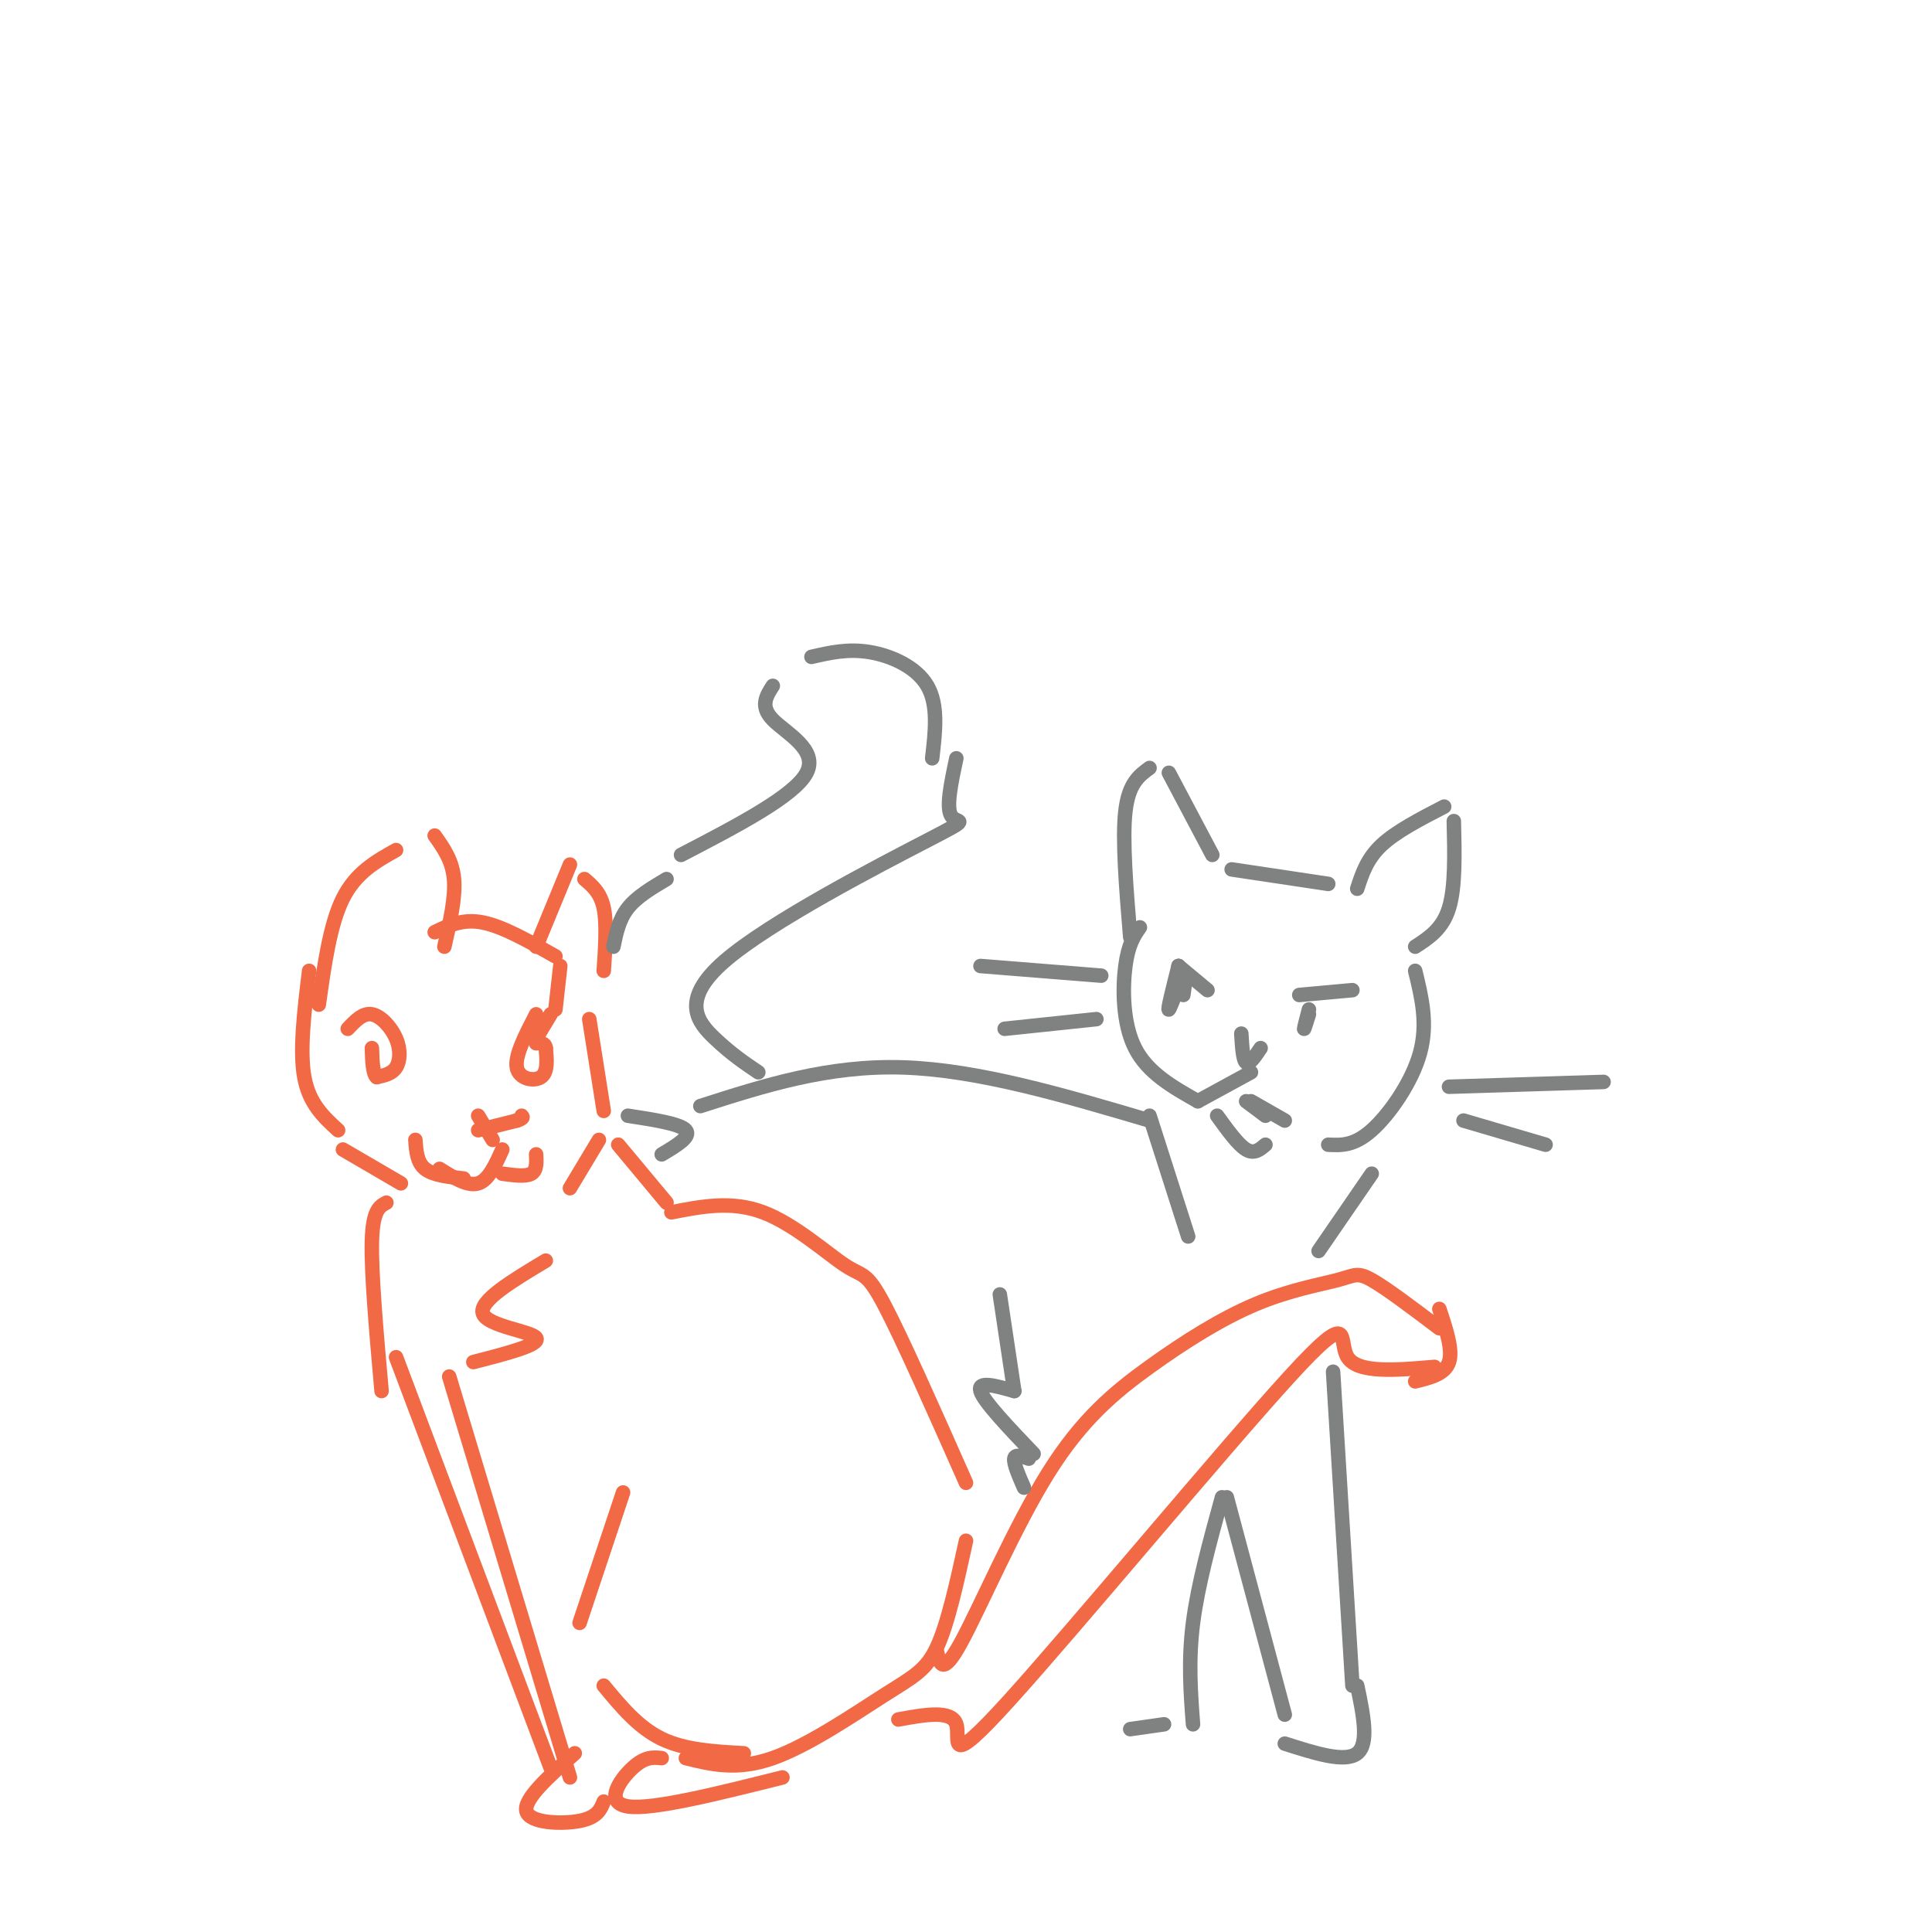 <svg viewBox='0 0 400 400' version='1.1' xmlns='http://www.w3.org/2000/svg' xmlns:xlink='http://www.w3.org/1999/xlink'><g fill='none' stroke='#f26946' stroke-width='3' stroke-linecap='round' stroke-linejoin='round'><path d='M64,201c-1.000,8.250 -2.000,16.500 -1,22c1.000,5.500 4.000,8.250 7,11'/><path d='M71,238c0.000,0.000 12.000,7.000 12,7'/><path d='M72,213c1.571,-1.667 3.143,-3.333 5,-3c1.857,0.333 4.000,2.667 5,5c1.000,2.333 0.857,4.667 0,6c-0.857,1.333 -2.429,1.667 -4,2'/><path d='M78,223c-0.833,-0.667 -0.917,-3.333 -1,-6'/><path d='M111,210c-2.222,4.289 -4.444,8.578 -4,11c0.444,2.422 3.556,2.978 5,2c1.444,-0.978 1.222,-3.489 1,-6'/><path d='M113,217c-0.167,-1.167 -1.083,-1.083 -2,-1'/><path d='M111,215c0.000,0.000 3.000,-5.000 3,-5'/><path d='M99,234c0.000,0.000 8.000,-2.000 8,-2'/><path d='M107,232c1.500,-0.500 1.250,-0.750 1,-1'/><path d='M102,236c0.000,0.000 -3.000,-5.000 -3,-5'/><path d='M104,238c-1.417,3.167 -2.833,6.333 -5,7c-2.167,0.667 -5.083,-1.167 -8,-3'/><path d='M86,236c0.167,2.333 0.333,4.667 2,6c1.667,1.333 4.833,1.667 8,2'/><path d='M104,243c2.417,0.333 4.833,0.667 6,0c1.167,-0.667 1.083,-2.333 1,-4'/><path d='M90,193c2.917,-1.417 5.833,-2.833 10,-2c4.167,0.833 9.583,3.917 15,7'/><path d='M116,200c0.000,0.000 -1.000,9.000 -1,9'/><path d='M66,208c1.167,-8.333 2.333,-16.667 5,-22c2.667,-5.333 6.833,-7.667 11,-10'/><path d='M90,173c1.833,2.583 3.667,5.167 4,9c0.333,3.833 -0.833,8.917 -2,14'/><path d='M111,196c0.000,0.000 7.000,-17.000 7,-17'/><path d='M121,182c1.667,1.417 3.333,2.833 4,6c0.667,3.167 0.333,8.083 0,13'/><path d='M122,211c0.000,0.000 3.000,19.000 3,19'/><path d='M124,236c0.000,0.000 -6.000,10.000 -6,10'/><path d='M128,237c0.000,0.000 10.000,12.000 10,12'/><path d='M139,251c6.244,-1.226 12.488,-2.452 19,0c6.512,2.452 13.292,8.583 17,11c3.708,2.417 4.345,1.119 8,8c3.655,6.881 10.327,21.940 17,37'/><path d='M200,319c-1.869,8.554 -3.738,17.107 -6,22c-2.262,4.893 -4.917,6.125 -11,10c-6.083,3.875 -15.595,10.393 -23,13c-7.405,2.607 -12.702,1.304 -18,0'/><path d='M129,309c0.000,0.000 -9.000,27.000 -9,27'/><path d='M125,349c3.583,4.333 7.167,8.667 12,11c4.833,2.333 10.917,2.667 17,3'/><path d='M137,364c-1.711,-0.178 -3.422,-0.356 -6,2c-2.578,2.356 -6.022,7.244 -1,8c5.022,0.756 18.511,-2.622 32,-6'/><path d='M194,342c0.568,2.547 1.135,5.094 5,-2c3.865,-7.094 11.026,-23.827 18,-35c6.974,-11.173 13.761,-16.784 21,-22c7.239,-5.216 14.930,-10.037 22,-13c7.070,-2.963 13.519,-4.067 17,-5c3.481,-0.933 3.995,-1.695 7,0c3.005,1.695 8.503,5.848 14,10'/><path d='M186,356c5.517,-1.006 11.033,-2.013 12,1c0.967,3.013 -2.617,10.045 11,-5c13.617,-15.045 44.435,-52.166 58,-67c13.565,-14.834 9.876,-7.381 12,-4c2.124,3.381 10.062,2.691 18,2'/><path d='M293,286c3.083,-0.750 6.167,-1.500 7,-4c0.833,-2.500 -0.583,-6.750 -2,-11'/><path d='M93,285c0.000,0.000 25.000,83.000 25,83'/><path d='M119,363c-5.333,4.756 -10.667,9.511 -10,12c0.667,2.489 7.333,2.711 11,2c3.667,-0.711 4.333,-2.356 5,-4'/><path d='M82,281c0.000,0.000 32.000,85.000 32,85'/><path d='M80,249c-1.417,0.750 -2.833,1.500 -3,8c-0.167,6.500 0.917,18.750 2,31'/><path d='M113,261c-7.000,4.200 -14.000,8.400 -13,11c1.000,2.600 10.000,3.600 11,5c1.000,1.400 -6.000,3.200 -13,5'/></g>
<g fill='none' stroke='#808282' stroke-width='3' stroke-linecap='round' stroke-linejoin='round'><path d='M236,192c-1.200,1.733 -2.400,3.467 -3,8c-0.600,4.533 -0.600,11.867 2,17c2.600,5.133 7.800,8.067 13,11'/><path d='M234,194c-0.833,-10.083 -1.667,-20.167 -1,-26c0.667,-5.833 2.833,-7.417 5,-9'/><path d='M242,160c0.000,0.000 9.000,17.000 9,17'/><path d='M255,180c0.000,0.000 20.000,3.000 20,3'/><path d='M281,184c1.000,-3.083 2.000,-6.167 5,-9c3.000,-2.833 8.000,-5.417 13,-8'/><path d='M301,170c0.167,6.833 0.333,13.667 -1,18c-1.333,4.333 -4.167,6.167 -7,8'/><path d='M244,200c0.000,0.000 6.000,5.000 6,5'/><path d='M244,200c0.000,0.000 0.000,0.000 0,0'/><path d='M244,200c-1.178,4.667 -2.356,9.333 -2,9c0.356,-0.333 2.244,-5.667 3,-7c0.756,-1.333 0.378,1.333 0,4'/><path d='M269,206c0.000,0.000 11.000,-1.000 11,-1'/><path d='M271,209c-0.500,1.917 -1.000,3.833 -1,4c0.000,0.167 0.500,-1.417 1,-3'/><path d='M257,214c0.167,2.750 0.333,5.500 1,6c0.667,0.500 1.833,-1.250 3,-3'/><path d='M259,222c0.000,0.000 -11.000,6.000 -11,6'/><path d='M258,228c0.000,0.000 4.000,3.000 4,3'/><path d='M259,228c0.000,0.000 7.000,4.000 7,4'/><path d='M293,201c1.333,5.467 2.667,10.933 1,17c-1.667,6.067 -6.333,12.733 -10,16c-3.667,3.267 -6.333,3.133 -9,3'/><path d='M252,231c2.167,3.000 4.333,6.000 6,7c1.667,1.000 2.833,0.000 4,-1'/><path d='M238,231c0.000,0.000 8.000,25.000 8,25'/><path d='M284,243c0.000,0.000 -11.000,16.000 -11,16'/><path d='M276,284c0.000,0.000 4.000,65.000 4,65'/><path d='M281,349c1.250,6.000 2.500,12.000 0,14c-2.500,2.000 -8.750,0.000 -15,-2'/><path d='M254,310c0.000,0.000 12.000,45.000 12,45'/><path d='M253,310c-2.500,9.083 -5.000,18.167 -6,26c-1.000,7.833 -0.500,14.417 0,21'/><path d='M241,357c0.000,0.000 -7.000,1.000 -7,1'/><path d='M145,229c13.250,-4.250 26.500,-8.500 42,-8c15.500,0.500 33.250,5.750 51,11'/><path d='M157,222c-2.796,-1.884 -5.592,-3.767 -9,-7c-3.408,-3.233 -7.429,-7.815 2,-16c9.429,-8.185 32.308,-19.973 42,-25c9.692,-5.027 6.198,-3.293 5,-5c-1.198,-1.707 -0.099,-6.853 1,-12'/><path d='M193,157c0.644,-5.533 1.289,-11.067 -1,-15c-2.289,-3.933 -7.511,-6.267 -12,-7c-4.489,-0.733 -8.244,0.133 -12,1'/><path d='M160,142c-1.356,2.111 -2.711,4.222 0,7c2.711,2.778 9.489,6.222 7,11c-2.489,4.778 -14.244,10.889 -26,17'/><path d='M138,182c-3.083,1.833 -6.167,3.667 -8,6c-1.833,2.333 -2.417,5.167 -3,8'/><path d='M130,231c5.417,0.833 10.833,1.667 12,3c1.167,1.333 -1.917,3.167 -5,5'/><path d='M207,268c0.000,0.000 3.000,20.000 3,20'/><path d='M210,288c-3.833,-1.083 -7.667,-2.167 -7,0c0.667,2.167 5.833,7.583 11,13'/><path d='M213,302c-1.417,-0.500 -2.833,-1.000 -3,0c-0.167,1.000 0.917,3.500 2,6'/><path d='M300,225c0.000,0.000 32.000,-1.000 32,-1'/><path d='M303,232c0.000,0.000 17.000,5.000 17,5'/><path d='M203,200c0.000,0.000 25.000,2.000 25,2'/><path d='M208,213c0.000,0.000 19.000,-2.000 19,-2'/></g>
</svg>